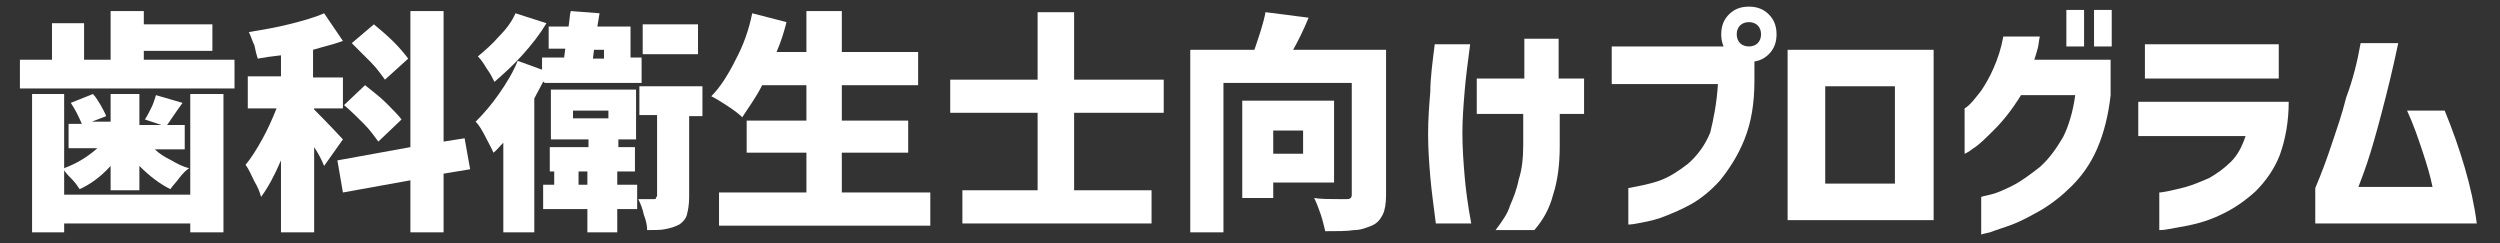 <?xml version="1.0" encoding="utf-8"?>
<!-- Generator: Adobe Illustrator 26.0.0, SVG Export Plug-In . SVG Version: 6.00 Build 0)  -->
<svg version="1.1" id="レイヤー_1" xmlns="http://www.w3.org/2000/svg" xmlns:xlink="http://www.w3.org/1999/xlink" x="0px"
	 y="0px" viewBox="0 0 226 22" style="enable-background:new 0 0 226 22;" xml:space="preserve">
<rect x="0" y="0" width="226" height="22" fill="#333333" stroke="none"/>
<style type="text/css">
	.st0{enable-background:new    ;}
	.st1{fill:#FFFFFF;}
</style>
<g class="st0">
	<path class="st1" d="M13,5.4h8.2V8H1.8V5.4h2.9V2.1h2.9v3.3H10V1h3v1.2h6.2v2.4H13V5.4z M17.2,8.5h3V21h-3v-0.8H5.8V21H2.9V8.5h2.9
		v6.7c1.1-0.4,2.1-1,3-1.8H6.2v-2.2h1.2c-0.3-0.7-0.6-1.3-1-1.9l2-0.8c0.3,0.3,0.5,0.7,0.7,1c0.2,0.4,0.4,0.7,0.5,1l-1.3,0.5h1.7
		V8.5h2.6v2.8h2l-1.5-0.5c0.2-0.3,0.4-0.7,0.6-1.1c0.2-0.4,0.3-0.8,0.4-1.1l2.4,0.7l-0.5,0.7c-0.5,0.7-0.8,1.2-0.9,1.3h1.6v2.2h-2.7
		c0.4,0.4,0.9,0.7,1.5,1c0.5,0.3,1.1,0.6,1.6,0.7c-0.3,0.2-0.6,0.5-0.9,0.9s-0.6,0.7-0.8,1c-1-0.5-1.9-1.2-2.8-2.1v2.2h-2.6v-2.2
		c-0.9,1-1.9,1.7-2.8,2.1c-0.2-0.3-0.4-0.6-0.7-0.9C6.3,16,6,15.7,5.8,15.4v2.2h11.4V8.5z"/>
	<path class="st1" d="M29.3,15c-0.2-0.5-0.5-1.1-0.9-1.7V21h-3v-6.5c-0.6,1.4-1.2,2.5-1.8,3.3c-0.1-0.4-0.3-0.9-0.6-1.4
		c-0.3-0.6-0.5-1.1-0.8-1.5c0.5-0.6,1-1.4,1.5-2.3s0.9-1.8,1.3-2.8h-2.6V6.9h3V5c-0.9,0.1-1.6,0.2-2.1,0.3c-0.1-0.3-0.2-0.7-0.3-1.2
		c-0.2-0.4-0.3-0.8-0.5-1.2c1.2-0.2,2.4-0.4,3.6-0.7c1.2-0.3,2.3-0.6,3.2-1l1.7,2.5c-0.8,0.3-1.7,0.5-2.7,0.8v2.5H31v2.8h-2.6v0.1
		c0.4,0.4,1.3,1.3,2.6,2.7L29.3,15z M42.5,15.3l-2.4,0.4V21h-3v-4.7l-6.1,1.1l-0.5-2.9l6.6-1.2V1h3v11.8l1.9-0.3L42.5,15.3z M33,7.7
		c0.6,0.5,1.3,1,1.9,1.6s1.1,1.1,1.4,1.5l-2.1,2c-0.3-0.4-0.7-1-1.3-1.6c-0.6-0.6-1.2-1.2-1.8-1.7L33,7.7z M34.8,7.2
		c-0.3-0.4-0.7-1-1.3-1.6s-1.2-1.2-1.7-1.7l2-1.7c0.6,0.5,1.2,1,1.8,1.6s1,1.1,1.3,1.5L34.8,7.2z"/>
	<path class="st1" d="M49.1,7.4c-0.2,0.4-0.5,0.9-0.8,1.5V21h-2.8v-8.1c-0.4,0.4-0.7,0.8-0.9,0.9c-0.1-0.3-0.4-0.8-0.7-1.4
		c-0.3-0.6-0.6-1.1-0.9-1.4c0.7-0.7,1.4-1.5,2.1-2.5c0.7-1,1.3-2,1.7-3l2.2,0.8V5.2H51l0.1-0.8h-1.5V2.4h1.8
		c0.1-0.6,0.1-1.1,0.2-1.4l2.6,0.2L54,2.4h3v2.8h1v2.3h-8.8V7.4z M49.4,2.1c-0.6,1-1.3,1.9-2.2,2.9c-0.8,0.9-1.7,1.7-2.5,2.4
		c-0.2-0.4-0.4-0.8-0.7-1.2c-0.3-0.5-0.5-0.8-0.8-1.1c0.6-0.5,1.3-1.1,1.9-1.8c0.7-0.7,1.2-1.4,1.5-2.1L49.4,2.1z M55.8,15.5v1.2
		h1.8v2.2h-1.8V21h-2.7v-2.1h-4v-2.2h1v-1.2h-0.4v-2.2h3.5v-0.7h-3.4V8.1h7.7v4.5h-1.6v0.7h1.5v2.2H55.8z M51.8,10v0.7H55V10H51.8z
		 M52.3,16.7h0.8v-1.2h-0.8V16.7z M53.7,4.5l-0.1,0.8h1V4.5H53.7z M63.5,10.5h-1.2v7.3c0,0.7-0.1,1.2-0.2,1.6s-0.4,0.7-0.7,0.9
		c-0.4,0.2-0.7,0.3-1.2,0.4c-0.4,0.1-1,0.1-1.7,0.1c0-0.4-0.1-0.9-0.3-1.4c-0.1-0.5-0.3-1-0.5-1.4c0.4,0,0.9,0,1.4,0
		c0.1,0,0.2,0,0.2-0.1s0.1-0.1,0.1-0.2v-7.3h-1.6V7.8h5.7V10.5z M63.1,2.2v2.7h-5V2.2H63.1z"/>
	<path class="st1" d="M84.1,17.4v3H65v-3h7.9v-3.6h-5.4v-2.9h5.4V7.7h-4c-0.6,1.2-1.3,2.1-1.8,2.9c-0.3-0.3-0.7-0.6-1.3-1
		c-0.6-0.4-1.1-0.7-1.5-0.9c0.8-0.8,1.5-1.9,2.2-3.3c0.7-1.3,1.2-2.7,1.5-4.2L71.1,2c-0.2,0.8-0.5,1.8-0.9,2.7h2.7V1h3.2v3.7H83v3
		h-6.9v3.2h6v2.9h-6v3.6H84.1z"/>
	<path class="st1" d="M105.2,10.2h-8.1v7h7v3H87v-3h6.8v-7h-7.9v-3h7.9V1.1h3.3v6.1h8.1V10.2z"/>
	<path class="st1" d="M125.3,17.6c0,0.8-0.1,1.4-0.3,1.8c-0.2,0.4-0.5,0.8-1,1c-0.5,0.2-1,0.4-1.6,0.4c-0.6,0.1-1.5,0.1-2.6,0.1
		c-0.1-0.4-0.2-0.9-0.4-1.5c-0.2-0.6-0.4-1.1-0.6-1.5c0.6,0.1,1.4,0.1,2.2,0.1l0.7,0c0.2,0,0.3,0,0.4-0.1c0.1-0.1,0.1-0.2,0.1-0.4
		V7.5h-11.6V21h-3V4.5h5.8c0.4-1.2,0.8-2.3,1-3.4l3.9,0.5c-0.5,1.2-1,2.2-1.4,2.9h8.4V17.6z M120.6,16.5h-5.5v1.4h-2.8V9.1h8.3V16.5
		z M117.8,11.8h-2.7v2.1h2.7V11.8z"/>
	<path class="st1" d="M129.7,4h3.2c-0.2,1.6-0.4,3-0.5,4.3c-0.1,1.2-0.2,2.5-0.2,3.7c0,1.4,0.1,2.7,0.2,3.9s0.3,2.7,0.6,4.3h-3.2
		c-0.2-1.6-0.4-3-0.5-4.2c-0.1-1.2-0.2-2.5-0.2-3.9c0-1.3,0.1-2.6,0.2-3.8C129.3,7.1,129.5,5.6,129.7,4z M137.8,10.3h-4.3V7.1h4.3
		V3.5h3.1v3.6h2.3v3.2H141v2.9c0,1.7-0.2,3.2-0.6,4.4c-0.3,1.2-0.9,2.3-1.7,3.2h-3.5c0.6-0.8,1.1-1.5,1.3-2.2
		c0.3-0.7,0.6-1.4,0.8-2.4c0.3-0.9,0.4-2,0.4-3.1V10.3z"/>
	<path class="st1" d="M155.3,7.6h-9.6V4.2h10.5l2.4,0.7v2.4c0,2.1-0.3,3.8-0.9,5.3c-0.6,1.5-1.4,2.7-2.2,3.7c-0.9,1-1.8,1.7-2.7,2.2
		s-1.9,0.9-2.7,1.2c-0.9,0.3-1.6,0.4-2.1,0.5c-0.5,0.1-0.8,0.1-0.8,0.1V17c1.1-0.2,2.1-0.4,2.9-0.7c0.8-0.3,1.6-0.8,2.5-1.5
		c0.8-0.7,1.5-1.6,2-2.8C154.9,10.8,155.2,9.3,155.3,7.6z M156.3,1.3c0.5-0.5,1.1-0.7,1.8-0.7c0.7,0,1.3,0.2,1.8,0.7
		s0.7,1.1,0.7,1.8s-0.2,1.3-0.7,1.8c-0.5,0.5-1.1,0.7-1.8,0.7c-0.7,0-1.3-0.2-1.8-0.7c-0.5-0.5-0.7-1.1-0.7-1.8S155.8,1.8,156.3,1.3
		z M159.2,3.1c0-0.3-0.1-0.6-0.3-0.8c-0.2-0.2-0.5-0.3-0.8-0.3s-0.6,0.1-0.8,0.3c-0.2,0.2-0.3,0.5-0.3,0.8c0,0.3,0.1,0.6,0.3,0.8
		c0.2,0.2,0.5,0.3,0.8,0.3s0.6-0.1,0.8-0.3S159.2,3.4,159.2,3.1z"/>
	<path class="st1" d="M174.8,19.9h-13.2V4.5h13.2V19.9z M171.3,7.8H165v8.8h6.3V7.8z"/>
	<path class="st1" d="M181.1,3.3h3.3c-0.1,0.4-0.1,0.8-0.2,1.1c-0.1,0.4-0.2,0.7-0.3,1h6.9v3.2c-0.2,1.8-0.6,3.4-1.2,4.8
		c-0.6,1.4-1.4,2.5-2.3,3.4c-0.9,0.9-1.8,1.6-2.8,2.2c-0.9,0.5-1.8,1-2.6,1.3c-0.8,0.3-1.5,0.5-2,0.7c-0.5,0.1-0.8,0.2-0.8,0.2v-3.4
		c0,0,0.3-0.1,0.8-0.2c0.5-0.1,1.2-0.4,2-0.8s1.6-1,2.5-1.7c0.9-0.8,1.5-1.7,2.1-2.7c0.5-1,0.9-2.3,1.1-3.8h-4.9
		c-0.8,1.3-1.6,2.3-2.4,3.1c-0.8,0.8-1.4,1.4-1.9,1.7c-0.5,0.4-0.8,0.5-0.8,0.5V9.8c0,0,0.2-0.1,0.5-0.4s0.6-0.7,1-1.2
		c0.4-0.6,0.8-1.3,1.1-2C180.6,5.3,180.9,4.4,181.1,3.3z M186.8,4.3V0.9h1.6v3.3H186.8z M189.3,4.3V0.9h1.6v3.3H189.3z"/>
	<path class="st1" d="M203,12.3h-9.7V9.2h13.6c0,1.8-0.3,3.4-0.8,4.8c-0.5,1.3-1.3,2.4-2.2,3.3c-1,0.9-1.9,1.5-2.9,2
		c-1,0.5-1.9,0.8-2.8,1s-1.6,0.3-2.1,0.4c-0.5,0.1-0.8,0.1-0.9,0.1v-3.4c0,0,0.2,0,0.7-0.1c0.4-0.1,1-0.2,1.7-0.4
		c0.7-0.2,1.4-0.5,2.1-0.8c0.7-0.4,1.4-0.9,2-1.5C202.3,14,202.7,13.2,203,12.3z M193.9,7.2V4H206v3.1H193.9z"/>
	<path class="st1" d="M213.4,3.9h3.4c-0.5,2.4-1,4.4-1.5,6.3s-0.9,3.3-1.3,4.5c-0.4,1.2-0.7,1.9-0.8,2.2h6.7c-0.2-1-0.5-2-0.9-3.2
		c-0.4-1.2-0.8-2.4-1.4-3.7h3.4c0.7,1.7,1.3,3.4,1.8,5.1c0.5,1.7,0.9,3.5,1.1,5.1h-14.6V17c0.6-1.4,1.1-2.8,1.5-4
		c0.4-1.2,0.9-2.6,1.3-4.2C212.7,7.2,213.1,5.6,213.4,3.9z"/>
</g>
</svg>
